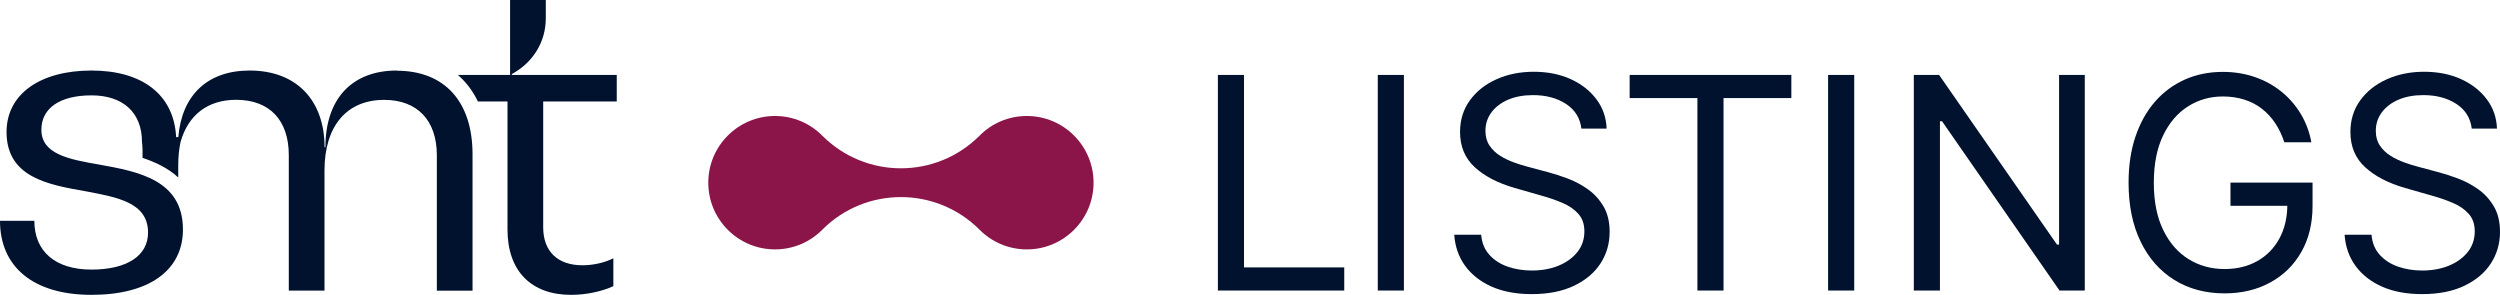 <?xml version="1.0" encoding="UTF-8"?> <svg xmlns="http://www.w3.org/2000/svg" id="logo" viewBox="0 0 404.78 47.74"><defs><style> .cls-1 { fill: #8b1448; } .cls-1, .cls-2 { stroke-width: 0px; } .cls-2 { fill: #00122d; } </style></defs><path class="cls-2" d="m197.19,47.04V12.13s4.23,0,4.23,0v31.16s16.23,0,16.23,0v3.75s-20.45,0-20.45,0Z"></path><path class="cls-2" d="m227.31,12.13v34.91s-4.23,0-4.23,0V12.13s4.23,0,4.23,0Z"></path><path class="cls-2" d="m256.05,20.85c-.21-1.73-1.03-3.07-2.49-4.02-1.45-.95-3.24-1.43-5.35-1.43-1.54,0-2.89.25-4.05.75-1.15.5-2.05,1.19-2.69,2.06-.64.87-.96,1.87-.96,2.98,0,.93.22,1.73.67,2.39.45.66,1.02,1.22,1.73,1.65.7.44,1.44.79,2.22,1.07.77.28,1.48.5,2.13.67l3.54.95c.91.24,1.92.57,3.04.99s2.19.99,3.22,1.71c1.03.72,1.88,1.65,2.55,2.77.67,1.12,1.01,2.51,1.01,4.14,0,1.89-.49,3.59-1.47,5.11-.98,1.52-2.42,2.73-4.3,3.63-1.88.9-4.16,1.35-6.84,1.35-2.5,0-4.66-.4-6.49-1.21-1.82-.81-3.25-1.93-4.3-3.37-1.04-1.44-1.63-3.12-1.76-5.03h4.36c.11,1.32.56,2.41,1.34,3.26.78.86,1.77,1.49,2.97,1.91,1.2.41,2.49.62,3.88.62,1.61,0,3.06-.26,4.35-.79,1.28-.53,2.3-1.27,3.05-2.22.75-.95,1.12-2.06,1.12-3.33,0-1.16-.32-2.1-.97-2.83-.65-.73-1.5-1.32-2.56-1.77s-2.2-.85-3.43-1.19l-4.3-1.23c-2.73-.78-4.89-1.9-6.48-3.36-1.59-1.45-2.39-3.36-2.39-5.71,0-1.95.53-3.66,1.59-5.12,1.06-1.46,2.49-2.6,4.3-3.41,1.8-.81,3.81-1.22,6.04-1.22s4.25.4,6,1.2c1.75.8,3.14,1.9,4.17,3.28s1.57,2.96,1.63,4.72h-4.09Z"></path><path class="cls-2" d="m263.86,15.88v-3.75s26.18,0,26.18,0v3.75s-10.98,0-10.98,0v31.16s-4.23,0-4.23,0V15.88s-10.98,0-10.98,0Z"></path><path class="cls-2" d="m300.22,12.13v34.91s-4.23,0-4.23,0V12.13s4.23,0,4.23,0Z"></path><path class="cls-2" d="m337.55,12.13v34.91s-4.09,0-4.09,0l-19.02-27.41h-.34v27.41s-4.23,0-4.23,0V12.13s4.09,0,4.09,0l19.09,27.47h.34V12.13s4.16,0,4.16,0Z"></path><path class="cls-2" d="m369.86,23.04c-.37-1.15-.87-2.18-1.47-3.09-.61-.91-1.33-1.7-2.16-2.34-.83-.65-1.78-1.14-2.84-1.48-1.06-.34-2.22-.51-3.48-.51-2.07,0-3.95.53-5.64,1.6-1.69,1.07-3.04,2.64-4.04,4.72-1,2.08-1.5,4.63-1.5,7.65,0,3.02.5,5.57,1.52,7.65,1.01,2.08,2.38,3.65,4.11,4.72s3.67,1.6,5.83,1.6c2,0,3.76-.43,5.29-1.29,1.53-.86,2.72-2.07,3.58-3.65s1.29-3.43,1.29-5.57l1.29.27h-10.5s0-3.75,0-3.75h13.29s0,3.75,0,3.75c0,2.87-.61,5.38-1.83,7.5-1.22,2.13-2.9,3.77-5.05,4.93-2.14,1.17-4.6,1.75-7.37,1.75-3.09,0-5.8-.73-8.14-2.18-2.33-1.45-4.15-3.52-5.45-6.2s-1.95-5.86-1.95-9.55c0-2.76.37-5.25,1.12-7.46s1.8-4.09,3.16-5.65c1.36-1.56,2.98-2.75,4.84-3.58,1.86-.83,3.91-1.24,6.15-1.24,1.84,0,3.56.28,5.16.83,1.6.55,3.02,1.33,4.28,2.34,1.26,1.01,2.3,2.2,3.15,3.6.84,1.39,1.42,2.93,1.74,4.63h-4.36Z"></path><path class="cls-2" d="m400.21,20.85c-.21-1.73-1.03-3.07-2.49-4.02-1.45-.95-3.24-1.43-5.35-1.43-1.54,0-2.89.25-4.05.75-1.15.5-2.05,1.19-2.69,2.06-.64.87-.96,1.87-.96,2.98,0,.93.22,1.73.67,2.39.45.66,1.02,1.22,1.73,1.65.7.44,1.44.79,2.22,1.07.77.28,1.48.5,2.13.67l3.54.95c.91.24,1.92.57,3.04.99s2.19.99,3.22,1.71c1.03.72,1.88,1.65,2.55,2.77.67,1.12,1.01,2.51,1.01,4.14,0,1.89-.49,3.59-1.47,5.11-.98,1.52-2.42,2.73-4.3,3.63-1.88.9-4.16,1.35-6.84,1.35-2.5,0-4.66-.4-6.49-1.21-1.82-.81-3.25-1.93-4.3-3.37-1.04-1.44-1.63-3.12-1.76-5.03h4.36c.11,1.32.56,2.41,1.34,3.26.78.86,1.77,1.49,2.97,1.91,1.2.41,2.49.62,3.88.62,1.61,0,3.06-.26,4.35-.79,1.28-.53,2.3-1.27,3.05-2.22.75-.95,1.12-2.06,1.12-3.33,0-1.16-.32-2.1-.97-2.83-.65-.73-1.5-1.32-2.56-1.77s-2.2-.85-3.43-1.19l-4.3-1.23c-2.73-.78-4.89-1.9-6.48-3.36-1.59-1.45-2.39-3.36-2.39-5.71,0-1.95.53-3.66,1.59-5.12,1.06-1.46,2.49-2.6,4.3-3.41,1.8-.81,3.81-1.22,6.04-1.22s4.25.4,6,1.2c1.75.8,3.14,1.9,4.17,3.28,1.03,1.39,1.57,2.96,1.63,4.72h-4.09Z"></path><g><path class="cls-2" d="m64.25,11.42c-7.26,0-11.56,4.58-11.56,12.41h-.14c0-7.47-4.44-12.41-12.13-12.41-6.8,0-10.98,3.96-11.55,10.78h-.35c-.36-6.85-5.43-10.78-13.72-10.78S1.06,15.23,1.06,21.37c0,7.33,6.7,8.53,12.76,9.59,5.22.99,10.15,1.83,10.15,6.7,0,3.74-3.39,5.99-9.17,5.99s-9.24-2.89-9.24-7.9H0c0,7.55,5.5,11.99,14.81,11.99s14.81-3.95,14.81-10.58c0-8.04-7.26-9.38-13.54-10.51-4.93-.85-9.38-1.69-9.38-5.64,0-3.52,3.03-5.57,8.11-5.57s8.18,2.75,8.18,7.55h0c.04.41.09.82.09,1.26v1.31c2.12.7,4.16,1.68,5.78,3.17v-2.01c0-1.35.13-2.59.37-3.72h0c1.23-4.36,4.37-6.84,9-6.84,5.43,0,8.53,3.31,8.53,8.96v21.93h5.78v-19.46c0-7.19,3.6-11.42,9.66-11.42,5.36,0,8.53,3.31,8.53,8.96v21.93h5.78v-22.07c0-8.53-4.51-13.54-12.27-13.54Z"></path><path class="cls-2" d="m99.86,16.43v-4.3h-16.99v-.14c3.38-1.83,5.5-5.15,5.5-9.03V0h-5.78v12.13h-8.46c1.34,1.16,2.43,2.61,3.25,4.3h4.79v20.73c0,6.7,3.81,10.58,10.3,10.58,2.47,0,5.01-.56,6.84-1.41v-4.51c-1.41.71-3.24,1.13-5.01,1.13-4.02,0-6.35-2.26-6.35-6.14v-20.38h11.92Z"></path></g><path class="cls-1" d="m166.26,18.78c-3,0-5.72,1.22-7.67,3.2h0c-3.51,3.51-8.11,5.27-12.72,5.27-4.6,0-9.21-1.76-12.72-5.27h0c-1.96-1.98-4.67-3.2-7.67-3.2-5.96,0-10.8,4.84-10.8,10.8s4.84,10.8,10.8,10.8c3,0,5.72-1.22,7.67-3.2h0c3.51-3.51,8.11-5.27,12.72-5.27,4.6,0,9.21,1.76,12.72,5.27h0c1.96,1.98,4.67,3.2,7.67,3.2,5.96,0,10.8-4.84,10.8-10.8s-4.84-10.8-10.8-10.8Z"></path></svg> 